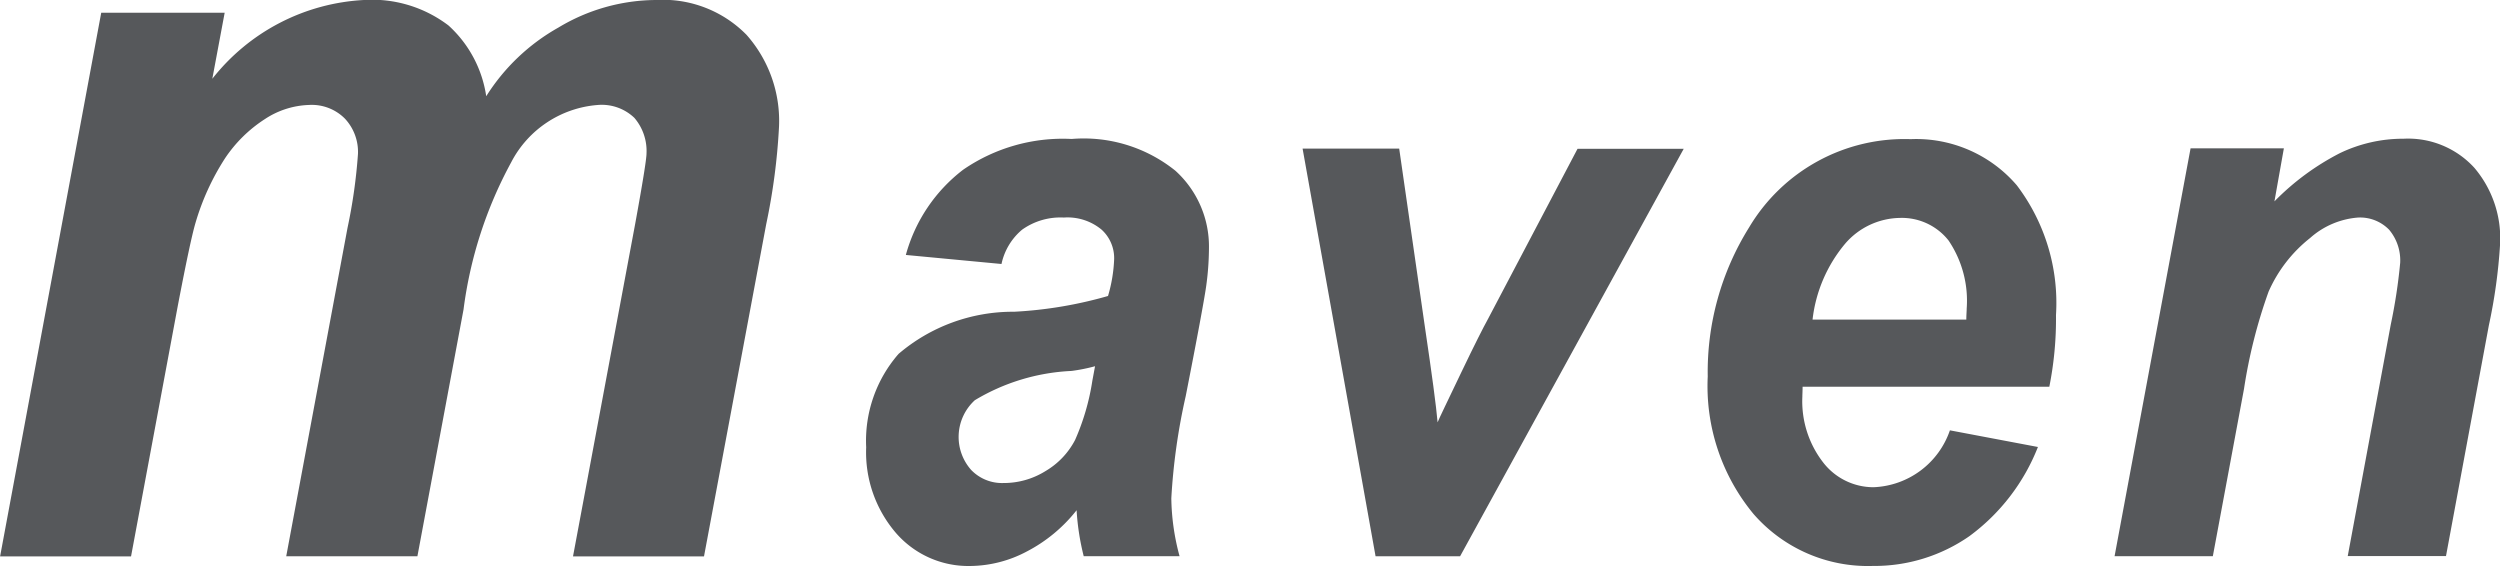 <svg xmlns="http://www.w3.org/2000/svg" width="53" height="12" viewBox="0 0 53 12">
  <g id="Vector_Smart_Object" data-name="Vector Smart Object" transform="translate(-283.525 -330.555)">
    <path id="Path_1851" data-name="Path 1851" d="M285.671,330.825h2.617l-.262,1.4a4.38,4.38,0,0,1,3.214-1.67,2.676,2.676,0,0,1,1.793.54,2.521,2.521,0,0,1,.8,1.5,4.292,4.292,0,0,1,1.529-1.455,4.045,4.045,0,0,1,2.072-.585,2.483,2.483,0,0,1,1.916.737,2.751,2.751,0,0,1,.69,1.953,13.28,13.28,0,0,1-.271,2.061l-1.319,7.044h-2.777l1.317-7.044c.161-.882.241-1.382.241-1.495a1.08,1.08,0,0,0-.257-.757,1,1,0,0,0-.77-.274A2.264,2.264,0,0,0,294.36,334a8.894,8.894,0,0,0-1.008,3.116l-.978,5.232h-2.781l1.3-6.965a11.264,11.264,0,0,0,.221-1.566,1.033,1.033,0,0,0-.276-.746.989.989,0,0,0-.76-.291,1.8,1.8,0,0,0-.938.3,2.91,2.91,0,0,0-.847.835,5.229,5.229,0,0,0-.625,1.37c-.076.26-.2.847-.376,1.766l-.989,5.3h-2.776Z" fill="#56585b"/>
    <path id="Path_1852" data-name="Path 1852" d="M304.761,336.152l-2.032-.192a3.4,3.4,0,0,1,1.215-1.807,3.722,3.722,0,0,1,2.3-.652,3.1,3.1,0,0,1,2.2.674,2.166,2.166,0,0,1,.711,1.637,5.992,5.992,0,0,1-.062.83c-.043.293-.186,1.066-.431,2.312a13.068,13.068,0,0,0-.305,2.164,4.9,4.9,0,0,0,.175,1.229H306.5a5.208,5.208,0,0,1-.151-.975,3.246,3.246,0,0,1-1.053.873,2.6,2.6,0,0,1-1.2.309,2.032,2.032,0,0,1-1.582-.706,2.622,2.622,0,0,1-.626-1.811,2.8,2.8,0,0,1,.687-1.98,3.736,3.736,0,0,1,2.45-.893,8.841,8.841,0,0,0,1.99-.334,3.156,3.156,0,0,0,.13-.783.816.816,0,0,0-.268-.625,1.132,1.132,0,0,0-.8-.255,1.4,1.4,0,0,0-.883.257,1.3,1.3,0,0,0-.437.726m1.983,2.169a3.7,3.7,0,0,1-.5.1,4.362,4.362,0,0,0-2.048.62,1.054,1.054,0,0,0-.079,1.478.908.908,0,0,0,.689.278,1.669,1.669,0,0,0,.889-.254,1.646,1.646,0,0,0,.626-.659,4.941,4.941,0,0,0,.366-1.257Z" fill="#56585b"/>
    <path id="Path_1853" data-name="Path 1853" d="M314.479,342.348h-1.792l-1.547-8.642h2.048l.543,3.767q.228,1.533.271,2.035c.038-.094.209-.445.5-1.054s.481-.978.549-1.1l1.918-3.645h2.251Z" fill="#56585b"/>
    <path id="Path_1854" data-name="Path 1854" d="M326.971,338.754H321.74c0,.09-.005.161-.005.209a2.117,2.117,0,0,0,.438,1.392,1.348,1.348,0,0,0,1.071.529,1.785,1.785,0,0,0,1.619-1.206l1.866.353a4.29,4.29,0,0,1-1.455,1.892,3.527,3.527,0,0,1-2.045.63,3.215,3.215,0,0,1-2.528-1.1,4.253,4.253,0,0,1-.972-2.917,5.788,5.788,0,0,1,.877-3.16,3.833,3.833,0,0,1,3.423-1.871,2.81,2.81,0,0,1,2.252.978,4.125,4.125,0,0,1,.831,2.751,7.348,7.348,0,0,1-.142,1.523m-1.759-1.426c0-.1.008-.182.008-.235a2.279,2.279,0,0,0-.385-1.443,1.261,1.261,0,0,0-1.035-.478,1.561,1.561,0,0,0-1.155.544,3.041,3.041,0,0,0-.693,1.612Z" fill="#56585b"/>
    <path id="Path_1855" data-name="Path 1855" d="M329.965,333.7h1.978l-.2,1.124a5.388,5.388,0,0,1,1.385-1.021,3.087,3.087,0,0,1,1.352-.307,1.9,1.9,0,0,1,1.5.615,2.31,2.31,0,0,1,.547,1.617,11.386,11.386,0,0,1-.238,1.724l-.909,4.892h-2.083l.912-4.907a11.5,11.5,0,0,0,.2-1.311,1.011,1.011,0,0,0-.234-.7.859.859,0,0,0-.658-.259,1.726,1.726,0,0,0-1.018.434,2.975,2.975,0,0,0-.881,1.139,10.942,10.942,0,0,0-.52,2.059l-.661,3.548h-2.083Z" fill="#56585b"/>
  </g>
</svg>
